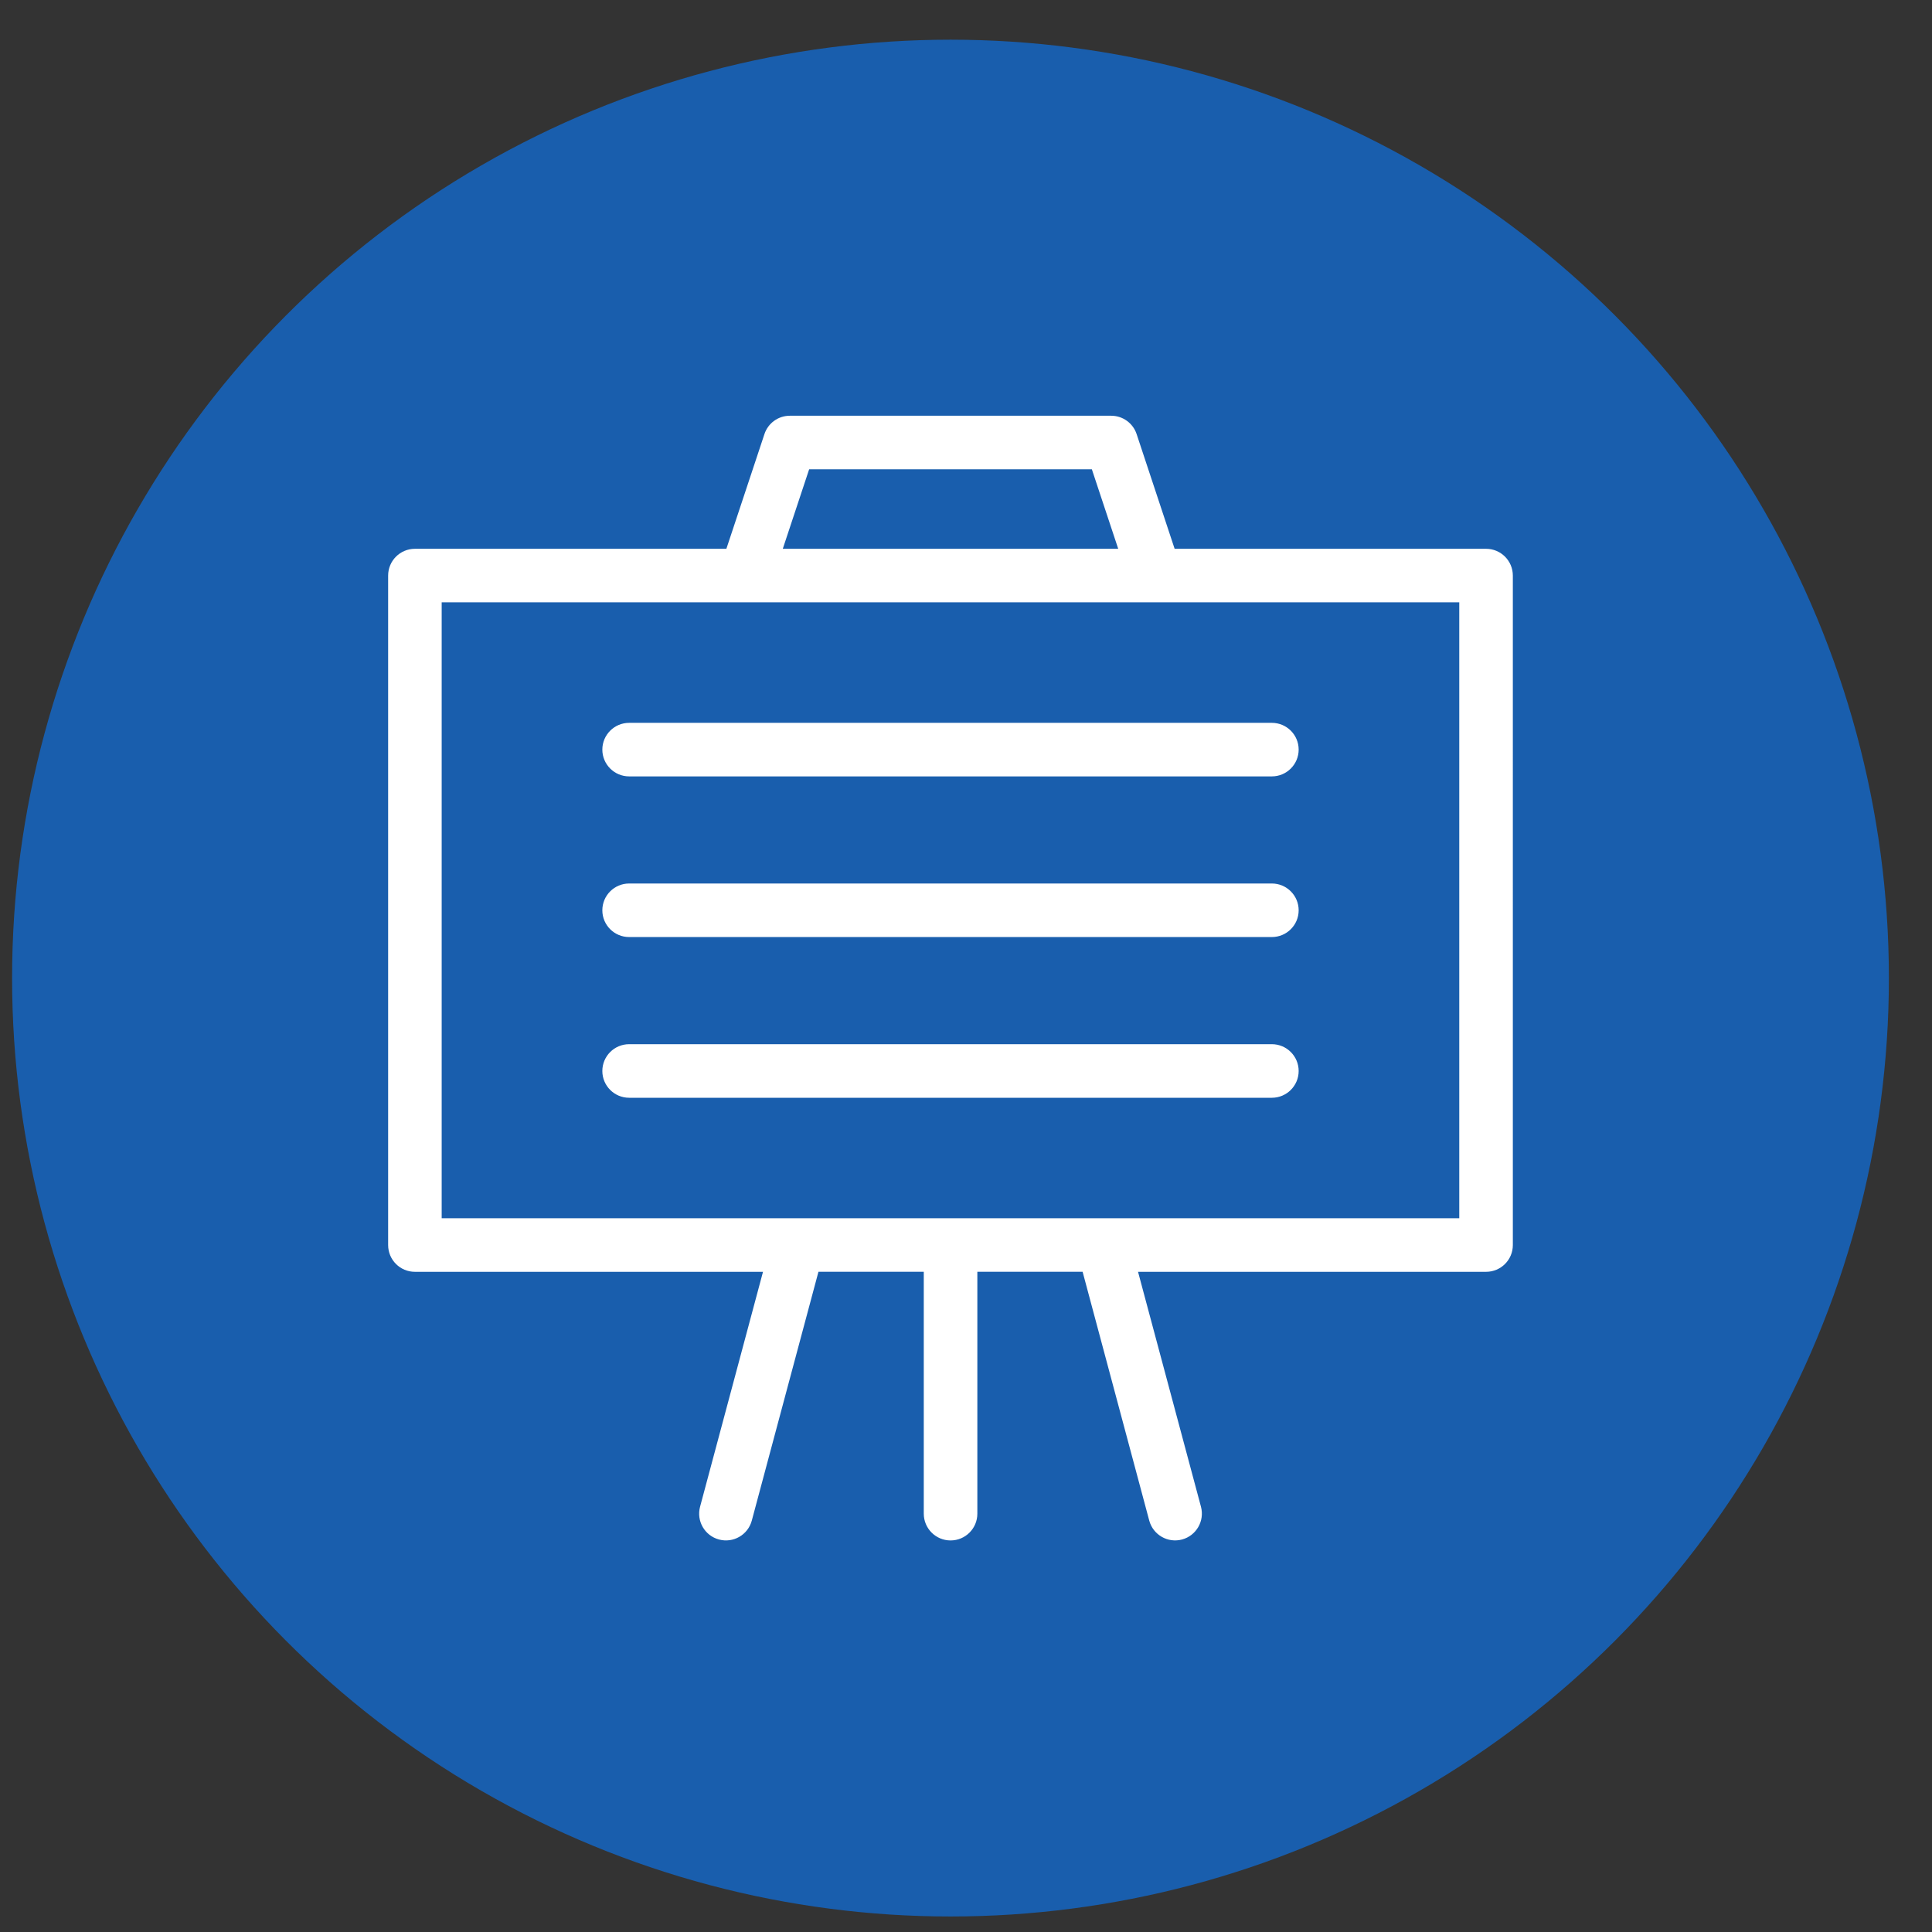 <?xml version="1.0" encoding="UTF-8"?> <svg xmlns="http://www.w3.org/2000/svg" xmlns:xlink="http://www.w3.org/1999/xlink" version="1.1" id="Layer_1" x="0px" y="0px" width="70px" height="70px" viewBox="0 0 70 70" xml:space="preserve"><rect x="0" y="0" width="70" height="70" fill="#333333" stroke="none"/> <circle fill="#195EAD" cx="34.438" cy="35.438" r="34"></circle> <g> <path id="path38" fill="#195EAD" d="M328.186,425.039c-4.381-10.064-12.246-17.893-22.147-22.039 c-0.825-0.344-1.763,0.064-2.099,0.916c-0.334,0.852,0.063,1.823,0.887,2.167c9.13,3.826,16.381,11.039,20.42,20.321 c0.268,0.617,0.854,0.982,1.473,0.982c0.221,0,0.443-0.048,0.656-0.146C328.188,426.862,328.549,425.879,328.186,425.039"></path> <path id="path40" fill="#195EAD" d="M303.977,414.957c5.536,2.313,9.935,6.679,12.383,12.298c0.262,0.594,0.828,0.945,1.425,0.945 c0.212,0,0.428-0.045,0.637-0.143c0.787-0.361,1.138-1.313,0.784-2.119c-2.783-6.376-7.773-11.331-14.059-13.958 c-0.797-0.332-1.705,0.062-2.028,0.884C302.794,413.688,303.178,414.624,303.977,414.957"></path> <path id="path42" fill="#195EAD" d="M328.761,446.856c-0.536,0.535-1.079,1.065-1.625,1.595c-1.12,1.092-2.283,2.221-3.392,3.459 c-1.067,1.193-2.309,1.703-4.146,1.703c-0.197,0-0.395-0.007-0.604-0.019c-3.477-0.188-6.991-1.229-11.402-3.371 c-8.503-4.134-15.959-9.969-22.163-17.341c-4.957-5.889-8.477-11.736-10.765-17.899c-1.333-3.557-1.845-6.274-1.654-8.805 c0.103-1.293,0.53-2.232,1.39-3.048c1.127-1.071,2.213-2.168,3.305-3.269c0.691-0.701,1.387-1.4,2.095-2.099 c0.384-0.378,0.66-0.48,0.765-0.48c0.107,0,0.391,0.103,0.775,0.477c0.957,0.935,1.896,1.882,2.835,2.828l1.425,1.432 c0.711,0.718,1.418,1.425,2.127,2.133c0.682,0.685,1.367,1.366,2.06,2.064c0.793,0.805,0.752,0.946,0.01,1.69l-0.731,0.737 c-1.481,1.496-2.957,2.989-4.521,4.504c-1.691,1.692-2.129,3.933-1.197,6.148c1.223,2.905,2.939,5.669,5.405,8.703 c4.521,5.543,9.218,9.81,14.39,13.063c0.849,0.529,1.715,0.953,2.471,1.326c0.411,0.203,0.828,0.403,1.175,0.594 c0.88,0.498,1.802,0.751,2.745,0.751c1.021,0,2.538-0.31,3.955-1.769c1.713-1.755,3.455-3.484,5.261-5.277 c0.382-0.379,0.66-0.48,0.753-0.48c0.096,0,0.373,0.104,0.756,0.478c2.854,2.84,5.707,5.676,8.541,8.526 C329.454,445.869,329.521,446.083,328.761,446.856L328.761,446.856z M323.309,433.61c-1.178-1.16-2.493-1.74-3.813-1.74 s-2.634,0.58-3.802,1.74c-1.782,1.767-3.563,3.53-5.313,5.325c-0.295,0.304-0.56,0.461-0.854,0.461 c-0.188,0-0.385-0.063-0.612-0.188c-1.152-0.629-2.381-1.14-3.484-1.828c-5.166-3.246-9.49-7.42-13.318-12.117 c-1.9-2.338-3.592-4.835-4.772-7.647c-0.237-0.567-0.192-0.943,0.267-1.406c1.783-1.722,3.517-3.485,5.268-5.252 c2.438-2.455,2.438-5.325-0.016-7.795c-1.39-1.405-2.784-2.782-4.174-4.191c-1.437-1.435-2.855-2.887-4.308-4.309 c-1.172-1.143-2.492-1.715-3.806-1.715c-1.321,0-2.641,0.576-3.81,1.729c-1.795,1.766-3.517,3.576-5.345,5.313 c-1.688,1.6-2.541,3.562-2.723,5.849c-0.284,3.726,0.627,7.245,1.916,10.668c2.635,7.094,6.645,13.391,11.504,19.167 c6.57,7.811,14.41,13.989,23.586,18.448c4.128,2.003,8.408,3.546,13.059,3.8c0.286,0.015,0.564,0.024,0.84,0.024 c2.853,0,5.342-0.873,7.376-3.149c1.524-1.706,3.246-3.266,4.863-4.893c2.395-2.426,2.406-5.357,0.032-7.752 C329.024,439.294,326.168,436.453,323.309,433.61"></path> </g> <path id="path6374-5" fill="#FFFFFF" d="M28.618,15.063c-0.419,0-0.79,0.268-0.921,0.665l-1.379,4.156H15.033 c-0.536,0-0.97,0.435-0.97,0.97v24.256c0,0.537,0.434,0.97,0.97,0.97h12.612l-2.28,8.511c-0.139,0.518,0.168,1.05,0.686,1.188 c0.518,0.139,1.05-0.169,1.188-0.686l2.415-9.014h3.816v8.764c0,0.536,0.435,0.97,0.97,0.97l0,0c0.538,0,0.971-0.434,0.971-0.97l0,0 v-8.764h3.814l2.414,9.014c0.139,0.517,0.671,0.824,1.188,0.686c0.517-0.139,0.824-0.671,0.686-1.188l-2.28-8.511h12.61 c0.536,0,0.97-0.433,0.97-0.97V20.854c0-0.536-0.434-0.97-0.97-0.97H42.559l-1.377-4.156c-0.131-0.396-0.502-0.665-0.921-0.665 H28.618z M29.317,17.003h10.243l0.955,2.88H28.362L29.317,17.003z M16.003,21.824h36.869V44.14H16.003V21.824z M22.795,26.19 c-0.536,0-0.971,0.435-0.971,0.97s0.435,0.97,0.971,0.97h23.287c0.536,0,0.971-0.435,0.971-0.97l0,0c0-0.536-0.435-0.97-0.971-0.97 l0,0H22.795z M22.795,32.011c-0.536,0-0.971,0.435-0.971,0.971c0,0.536,0.435,0.969,0.971,0.969l0,0h23.287 c0.536,0,0.971-0.434,0.971-0.969l0,0c0-0.536-0.435-0.971-0.971-0.971l0,0H22.795z M22.795,37.833 c-0.536,0-0.971,0.435-0.971,0.971l0,0c0,0.536,0.435,0.97,0.971,0.97l0,0h23.287c0.536,0,0.971-0.434,0.971-0.97l0,0 c0-0.536-0.435-0.971-0.971-0.971l0,0H22.795z"></path> </svg> 